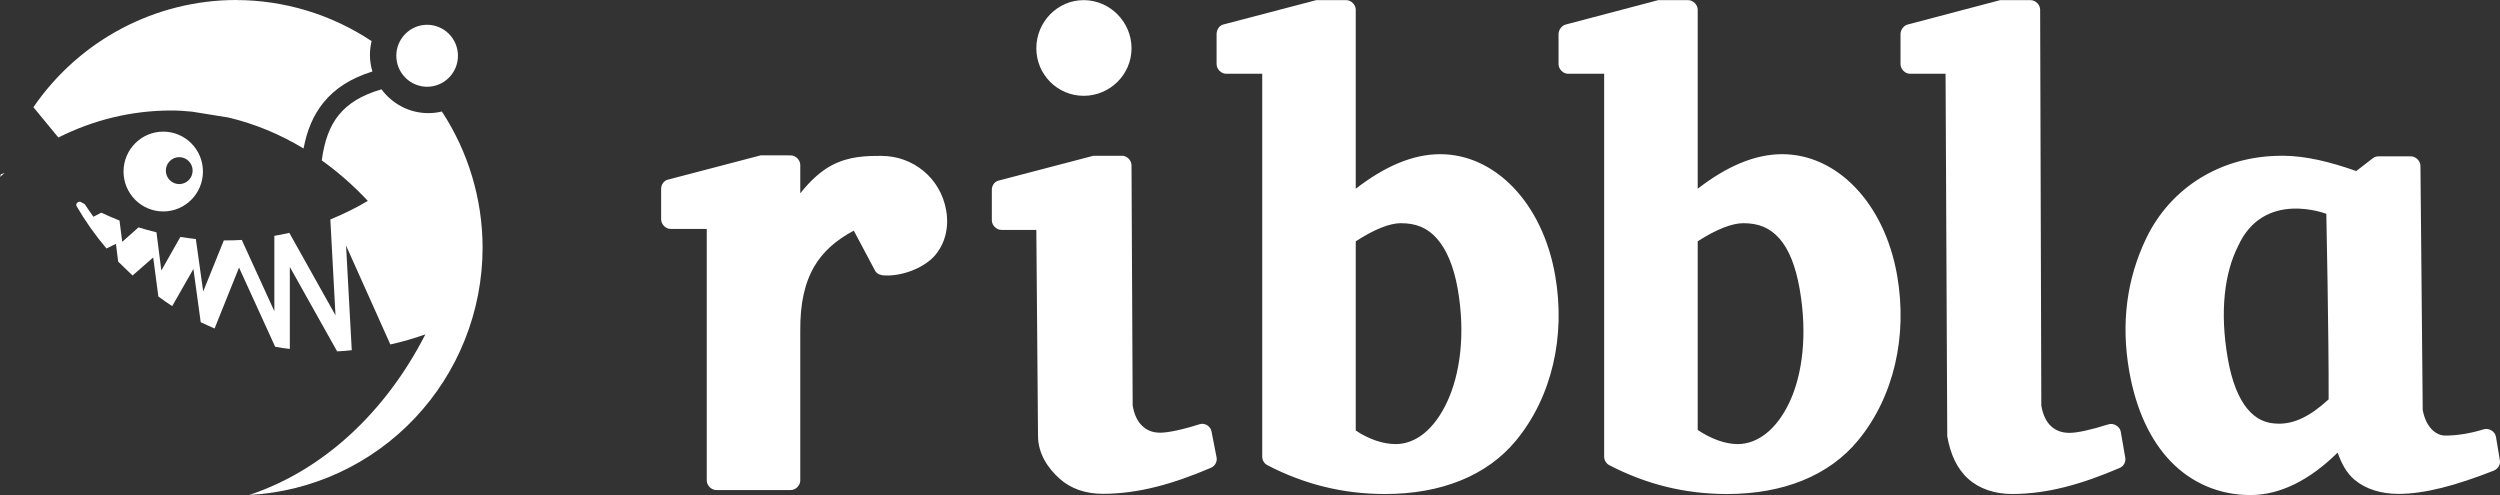 <svg width="101" height="20" viewBox="0 0 101 20" fill="none" xmlns="http://www.w3.org/2000/svg">
<rect x="0" y="0" width="101" height="20" fill="#333333" stroke="none"/>
<g clip-path="url(#clip0)">
<path d="M70.43 9.017C71.055 9.017 71.508 9.207 71.887 9.635C72.266 10.063 72.543 10.739 72.706 11.672C73.03 13.523 72.816 15.139 72.296 16.248C71.776 17.357 71.003 17.941 70.203 17.941C69.686 17.941 69.11 17.721 68.587 17.369V9.749C69.34 9.262 69.98 9.017 70.43 9.017L70.43 9.017ZM56.593 9.017C57.218 9.017 57.67 9.207 58.049 9.635C58.428 10.063 58.729 10.739 58.892 11.672C59.216 13.523 58.979 15.139 58.459 16.248C57.939 17.357 57.188 17.941 56.388 17.941C55.873 17.941 55.294 17.744 54.772 17.392V9.749C55.525 9.262 56.143 9.017 56.593 9.017L56.593 9.017ZM94.077 16.133C93.335 16.817 92.702 17.117 92.074 17.117C91.549 17.117 91.154 16.944 90.799 16.522C90.445 16.102 90.166 15.421 90.003 14.486C89.672 12.593 89.871 11.024 90.413 9.955C91.448 7.645 93.984 8.639 93.984 8.639C93.984 8.639 94.086 13.606 94.077 16.133L94.077 16.133ZM45.327 6.294H44.189C44.157 6.294 44.13 6.303 44.098 6.313L40.343 7.296C40.18 7.334 40.072 7.494 40.07 7.663V8.899C40.07 9.102 40.255 9.288 40.457 9.288H41.868L41.936 17.617C41.941 18.345 42.347 18.924 42.801 19.333C43.254 19.742 43.855 19.95 44.553 19.95C45.981 19.95 47.394 19.554 48.923 18.898C49.082 18.831 49.181 18.658 49.151 18.487L48.946 17.434C48.909 17.219 48.676 17.072 48.468 17.137C47.76 17.363 47.178 17.481 46.875 17.481C46.542 17.481 46.324 17.373 46.146 17.206C45.968 17.038 45.83 16.787 45.76 16.382L45.713 6.681C45.713 6.476 45.529 6.291 45.326 6.291L45.327 6.294ZM92.143 6.294C89.751 6.303 87.701 7.556 86.703 9.635C85.918 11.279 85.684 13.066 86.02 14.989C86.289 16.527 86.862 17.78 87.705 18.649C88.548 19.519 89.666 20 90.914 20C92.135 20 93.33 19.38 94.441 18.284C94.595 18.721 94.796 19.107 95.124 19.383C95.581 19.766 96.206 19.954 96.9 19.953C97.954 19.953 99.212 19.617 100.746 19.015C100.909 18.949 101.025 18.778 100.996 18.604L100.836 17.643C100.799 17.424 100.545 17.278 100.335 17.346C99.782 17.517 99.254 17.597 98.788 17.597C98.425 17.597 98.014 17.283 97.878 16.567L97.786 6.706C97.786 6.504 97.6 6.316 97.4 6.316H96.102C96.019 6.316 95.941 6.335 95.875 6.383L95.192 6.91C94.141 6.54 93.168 6.298 92.234 6.292H92.186L92.143 6.294ZM30.738 6.275L26.983 7.258C26.821 7.296 26.712 7.455 26.71 7.625V8.86C26.71 9.063 26.894 9.249 27.096 9.249H28.553L28.553 19.409C28.553 19.613 28.738 19.798 28.94 19.798H31.944C32.146 19.798 32.332 19.613 32.331 19.409V13.368C32.322 12.268 32.507 11.43 32.9 10.76C33.242 10.176 33.768 9.703 34.493 9.318L35.357 10.943C35.425 11.065 35.571 11.117 35.699 11.126C36.418 11.173 37.268 10.848 37.725 10.372C38.173 9.885 38.35 9.21 38.225 8.495C37.997 7.188 36.884 6.298 35.608 6.298C34.995 6.298 34.323 6.308 33.628 6.665C33.189 6.89 32.75 7.281 32.331 7.81V6.665C32.331 6.463 32.145 6.278 31.944 6.277L30.738 6.275ZM80.809 0.005L77.076 0.989C76.911 1.027 76.78 1.206 76.781 1.378V2.591C76.781 2.794 76.965 2.981 77.167 2.98L78.601 2.98L78.669 17.624C78.794 18.341 79.058 18.931 79.512 19.341C79.965 19.749 80.588 19.957 81.287 19.957C82.714 19.957 84.105 19.561 85.634 18.905C85.792 18.839 85.892 18.665 85.861 18.494L85.679 17.441C85.642 17.225 85.386 17.076 85.178 17.144C84.469 17.37 83.91 17.488 83.607 17.488C83.274 17.488 83.034 17.38 82.856 17.212C82.679 17.045 82.54 16.794 82.469 16.388L82.422 0.394C82.422 0.193 82.236 0.005 82.035 0.005L80.809 0.005ZM66.994 0.005L63.261 0.989C63.097 1.027 62.964 1.207 62.965 1.378V2.591C62.965 2.795 63.15 2.98 63.352 2.98L64.808 2.98V18.448C64.808 18.59 64.888 18.726 65.014 18.792C66.5 19.565 68.072 19.958 69.77 19.958C72.028 19.958 73.891 19.226 75.073 17.785C76.505 16.039 77.075 13.595 76.644 11.126C76.13 8.187 74.203 6.229 72.001 6.229C70.878 6.229 69.747 6.73 68.587 7.625V0.394C68.587 0.191 68.401 0.006 68.2 0.005L66.994 0.005ZM53.179 0.005L49.423 0.989C49.259 1.027 49.15 1.207 49.15 1.378V2.591C49.15 2.793 49.336 2.979 49.537 2.98L50.994 2.98V18.448C50.994 18.59 51.073 18.726 51.199 18.792C52.685 19.565 54.257 19.958 55.956 19.958C58.214 19.958 60.076 19.226 61.258 17.785C62.69 16.039 63.26 13.595 62.829 11.126C62.316 8.187 60.389 6.229 58.186 6.229C57.063 6.229 55.931 6.73 54.772 7.625V0.394C54.772 0.19 54.588 0.005 54.385 0.005L53.179 0.005L53.179 0.005Z" fill="white"/>
<path fill-rule="evenodd" clip-rule="evenodd" d="M9.537 0C7.926 0.002 6.339 0.397 4.913 1.152C3.487 1.906 2.264 2.997 1.35 4.331L2.358 5.556C3.768 4.847 5.308 4.464 6.924 4.464C7.207 4.464 7.482 4.483 7.758 4.511L9.225 4.747C10.295 5 11.314 5.425 12.264 5.999C12.399 5.277 12.65 4.664 13.059 4.155C13.529 3.569 14.183 3.158 15.045 2.888C14.98 2.673 14.945 2.447 14.945 2.213C14.945 2.023 14.971 1.838 15.012 1.66C13.387 0.581 11.484 0.005 9.537 0.002L9.537 0ZM17.256 1.001C16.926 1.001 16.609 1.133 16.376 1.368C16.142 1.603 16.011 1.921 16.011 2.253C16.011 2.585 16.142 2.903 16.376 3.138C16.609 3.373 16.926 3.505 17.256 3.505C17.42 3.505 17.582 3.472 17.733 3.41C17.884 3.347 18.021 3.254 18.137 3.138C18.252 3.022 18.344 2.884 18.407 2.732C18.469 2.58 18.501 2.417 18.501 2.253C18.501 2.089 18.469 1.926 18.407 1.774C18.344 1.622 18.252 1.484 18.137 1.368C18.021 1.252 17.884 1.16 17.733 1.097C17.582 1.034 17.42 1.001 17.256 1.001ZM15.409 3.61C14.604 3.843 14.052 4.19 13.679 4.655C13.319 5.104 13.101 5.703 13 6.48C13.662 6.953 14.285 7.501 14.86 8.116C14.371 8.407 13.863 8.655 13.346 8.866L13.554 12.739L11.688 9.407C11.488 9.454 11.285 9.492 11.084 9.528V12.573L9.768 9.693C9.524 9.712 9.287 9.712 9.043 9.712L8.209 11.776L7.912 9.657C7.703 9.638 7.495 9.6 7.287 9.572L6.518 10.929L6.321 9.385C6.08 9.328 5.833 9.26 5.596 9.186L4.938 9.77L4.828 8.91C4.579 8.811 4.335 8.707 4.092 8.591L3.774 8.756C3.654 8.589 3.536 8.42 3.423 8.248C3.372 8.22 3.32 8.191 3.269 8.163C3.174 8.106 3.036 8.229 3.094 8.328C3.439 8.924 3.844 9.499 4.302 10.039L4.685 9.851L4.773 10.568L5.355 11.131L6.189 10.402L6.398 11.98C6.583 12.115 6.766 12.244 6.957 12.366L7.814 10.866L8.109 13.017C8.293 13.103 8.483 13.191 8.669 13.271L9.657 10.81L11.117 14.01C11.315 14.048 11.51 14.077 11.709 14.096V10.785L13.62 14.195C13.816 14.191 14.016 14.167 14.211 14.148L13.981 9.922L15.77 13.916C16.251 13.81 16.72 13.674 17.186 13.507C15.577 16.656 13.05 19.011 10.067 19.996C12.611 19.86 15.006 18.749 16.761 16.891C18.515 15.033 19.494 12.571 19.497 10.009C19.495 8.052 18.923 6.138 17.851 4.504C17.673 4.551 17.488 4.57 17.298 4.57C16.53 4.57 15.84 4.188 15.409 3.605L15.409 3.61ZM6.596 5.318C5.71 5.318 4.991 6.039 4.991 6.93C4.991 7.821 5.71 8.543 6.596 8.542C7.481 8.542 8.199 7.82 8.199 6.93C8.199 6.04 7.481 5.318 6.596 5.318ZM7.241 6.349C7.54 6.349 7.782 6.593 7.782 6.893C7.782 7.193 7.54 7.437 7.241 7.437C6.942 7.437 6.7 7.193 6.7 6.893C6.7 6.593 6.943 6.349 7.241 6.349ZM0.185 6.991L0.038 7.039C0.025 7.075 0.012 7.111 0 7.148C0.061 7.1 0.121 7.043 0.183 6.993L0.185 6.991Z" fill="white"/>
<path d="M43.78 0.005C42.719 0.005 41.868 0.889 41.868 1.95C41.868 3.012 42.723 3.871 43.78 3.871C44.837 3.871 45.714 3.016 45.714 1.95C45.714 0.885 44.84 0.005 43.78 0.005Z" fill="white"/>
</g>
<defs>
<clipPath id="clip0">
<rect width="101" height="20" fill="white"/>
</clipPath>
</defs>
</svg>
